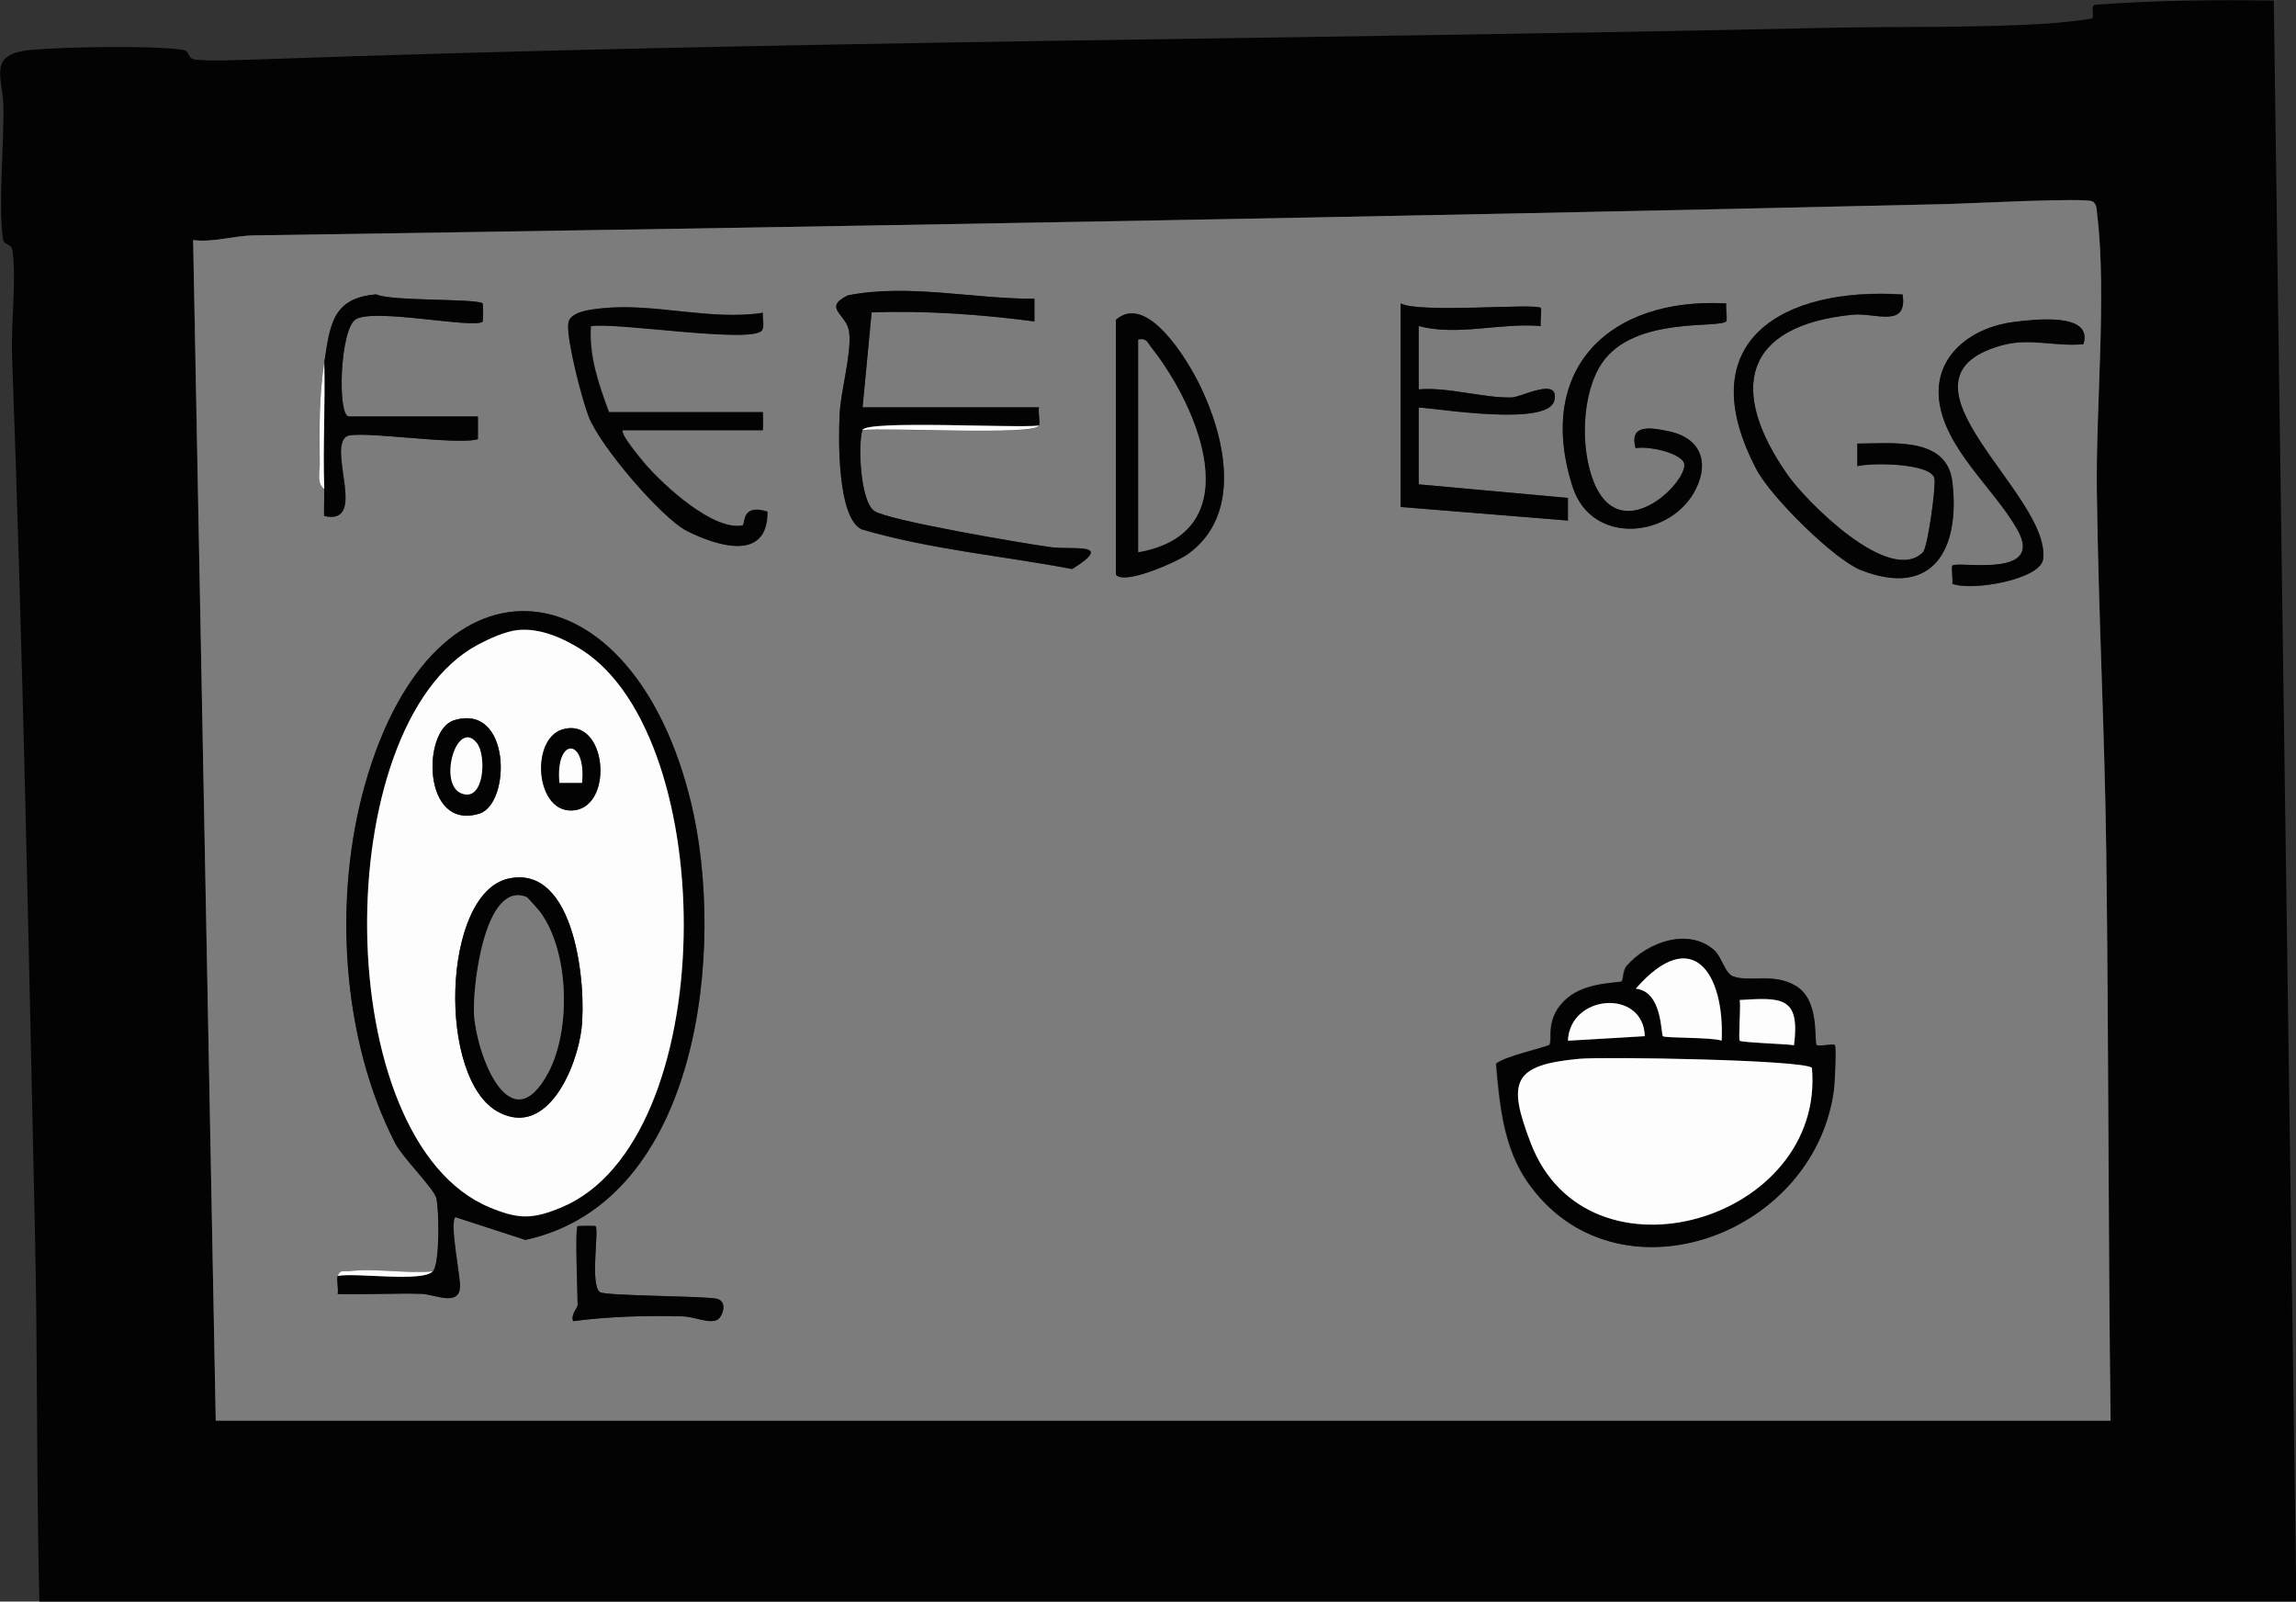 <?xml version="1.0" encoding="UTF-8"?>
<svg id="Layer_1" xmlns="http://www.w3.org/2000/svg" version="1.1" viewBox="0 0 121.85 84.98">
  <rect x="0" y="0" width="121.85" height="84.98" fill="#333333" stroke="none"/>
  <!-- Generator: Adobe Illustrator 29.5.1, SVG Export Plug-In . SVG Version: 2.1.0 Build 141)  -->
  <defs>
    <style>
      .st0 {
        fill: #030303;
      }

      .st1 {
        fill: #7d7c7c;
      }

      .st2 {
        fill: #fdfdfd;
      }
    </style>
  </defs>
  <path class="st0" d="M2.09,84.98c-.16-6.44-.09-12.89-.23-19.33-.34-15.57-.65-31.22-1.22-46.78-.06-1.72.23-3.93.03-5.55-.06-.46-.46-.23-.52-.69-.25-1.99.07-4.86.03-6.99-.03-1.57-.9-2.8,1.54-3,1.88-.15,6.16-.24,7.95,0,.46.06.23.46.69.52.82.1,2.26.02,3.15,0,27.71-.99,55.54-1.07,83.28-1.68,3.91-.09,8.1.02,12-.24.35-.02,2.17-.2,2.26-.28.1-.1-.13-.66.15-.71,3.15-.23,6.31-.27,9.47-.22l1.2,84.96H2.09ZM112.01,75.38c-.13-10.04-.1-20.09-.23-30.13-.08-6.34-.42-12.84-.5-19.18-.06-4.43.53-10.49.02-14.66-.03-.26,0-.55-.24-.72-.32-.22-6.76.11-7.81.14-29.88.69-59.86,1.21-89.76,1.66-1.09.02-2.14.38-3.24.25l1.2,62.64h100.56Z"/>
  <path class="st1" d="M112.01,75.38H11.45l-1.2-62.64c1.1.13,2.15-.24,3.24-.25,29.91-.45,59.88-.97,89.76-1.66,1.06-.02,7.49-.36,7.81-.14.25.17.2.47.24.72.51,4.18-.08,10.23-.02,14.66.08,6.34.42,12.84.5,19.18.13,10.04.1,20.09.23,30.13ZM55.13,22.58c.07-.22-.05-.68,0-.96h-9.36s.48-5.04.48-5.04c2.89-.1,5.77.1,8.64.48v-1.2c-3.27,0-6.7-.82-9.9-.18-1.37.69-.02.97.08,1.98.12,1.15-.45,3.07-.51,4.32-.06,1.32-.12,5.48,1.16,6.11,3.63,1.07,7.45,1.4,11.18,2.11,2.31-1.44,0-1-1.14-1.16-1.41-.19-8.65-1.42-9.36-1.92-.76-.53-.87-3.59-.63-4.29,1.14-.15,9.18.3,9.36-.24ZM17.21,19.22c-.28,1.85-.27,3.5-.24,5.4,0,.41-.15,1.07.24,1.32.02.48-.02.96,0,1.44,2.33.52.18-3.52,1.18-4.22.53-.37,5.87.49,6.98.14v-1.2h-6.84c-.64,0-.49-4.66.36-5.16,1.01-.6,6.34.53,6.73.12.03-.03.03-.92,0-.96-.27-.27-4.86-.11-5.64-.48-2.36.19-2.46,1.67-2.76,3.6ZM100.97,15.62c-6.31-.41-11.35,2.44-7.74,9.29.77,1.46,4.11,4.77,5.53,5.33,3.83,1.5,5.28-1.1,4.86-4.67-.29-2.43-3.23-2.03-5.05-2.04v1.2c.76-.2,3.9-.16,4.09.64.1.4-.35,3.67-.61,3.93-1.79,1.76-6.2-2.71-7.18-4.11-3.15-4.5-2.38-7.92,3.45-8.5,1.17-.12,2.93.75,2.65-1.08ZM74.33,16.1v10.8l8.88.72v-1.2s-7.92-.72-7.92-.72v-4.08c1.14.08,6.89,1.02,7.2-.37.29-1.3-1.76-.17-2.28-.16-1.52.03-3.35-.57-4.92-.43v-3.36c2.09.55,4.32-.19,6.48,0-.04-.23.06-.9,0-.96-.26-.27-6.4.3-7.44-.24ZM91.61,16.1c-6.16-.34-10.14,3.44-8.15,9.71,1.01,3.19,5.28,2.75,6.56.11.72-1.48.17-2.7-1.46-3.04-1.05-.22-2.09-.35-1.75.9.63-.12,2.2.19,2.54.72.5.79-3.24,4.71-4.74,1.13-.75-1.79-.69-4.77.43-6.39,1.7-2.47,6.19-1.8,6.58-2.19.07-.07-.03-.72,0-.95ZM33.05,22.82h7.44s.05-.96,0-.96h-8.16c-.54-1.46-1.07-2.96-.96-4.56,1.3-.24,8.64.95,9.09.21.13-.22,0-.64.04-.92-2.78.43-5.74-.53-8.52-.24-.57.06-1.77.16-1.81.83-.06.9.73,3.97,1.09,4.92.61,1.59,3.89,5.4,5.22,6.07,1.63.82,4.29,1.64,4.26-1.03-1.43-.45-1.15.7-1.32.73-1.55.31-4.19-2.12-5.16-3.25-.18-.21-1.39-1.63-1.19-1.81ZM59.22,30.48c.43.59,3.24-.67,3.81-1.08,2.94-2.09,1.99-6.22.63-9-.64-1.31-2.78-4.89-4.43-3.44v13.51ZM110.57,18.26c.52-1.68-2.57-1.31-3.69-1.17-2.19.27-4.24,1.75-3.97,4.15.3,2.58,2.95,4.72,4.16,6.88,1.47,2.63-3.21,1.63-3.46,1.9-.06.06.04.72,0,.96,1.05.41,4.69-.23,4.82-1.31.41-3.44-8.63-9.52-2.23-11.33,1.51-.43,2.82.07,4.37-.07ZM17.93,67.7c-.07.22.05.68,0,.96,1.48.04,2.97-.05,4.45-.01.67.02,1.97.69,2.04-.35.04-.54-.57-3.4-.25-3.72l3.72,1.21c9.31-2.02,10.63-15.57,8.79-23.2-3.06-12.67-13.61-14.08-17.31-.93-1.68,5.97-1.25,13.45,1.62,19.02.38.73,2.04,2.39,2.17,2.88.16.62.19,3.52-.18,3.9-1.41.13-3.09-.18-4.45-.01-.27.03-.47-.1-.59.25ZM91.05,50.5c-1.37-1.35-3.64-.53-4.74.75-.21.24-.17.74-.26.81-.11.1-1.84.02-2.86.87-1.27,1.05-.78,2.27-.98,2.5-.09.12-2.43.62-2.83,1.01.19,2.16.4,4.44,1.66,6.26,4.6,6.65,15.13,3,16.25-4.8.06-.39.15-2.38.06-2.46s-.86.1-.96,0c-.16-.16.2-2.34-1.08-3.12-1.18-.73-2.42-.21-3.33-.51-.45-.15-.62-.99-.96-1.32ZM30.65,65.06c-.15.15,0,3.61,0,4.2,0,.12-.38.5-.24.84,1.94-.25,3.92-.31,5.89-.25.55.02,1.42.43,1.8.15.28-.2.53-1.01-.13-1.1-.96-.14-5.86-.14-6.14-.34-.53-.37-.03-3.31-.23-3.5-.03-.03-.92-.03-.96,0Z"/>
  <path class="st0" d="M22.97,67.46c.37-.37.34-3.28.18-3.9-.13-.5-1.79-2.15-2.17-2.88-2.87-5.57-3.3-13.05-1.62-19.02,3.7-13.15,14.25-11.73,17.31.93,1.84,7.62.52,21.18-8.79,23.2l-3.72-1.21c-.32.32.28,3.18.25,3.72-.07,1.04-1.37.37-2.04.35-1.48-.04-2.97.05-4.45.01.05-.28-.07-.74,0-.96,1.03-.18,4.45.35,5.04-.24ZM27.48,33.43c-.67.07-1.52.46-2.12.78-7.96,4.25-7.92,26.32.64,29.86,1.52.63,2.26.63,3.78,0,8.47-3.5,8.5-24.86,1.09-29.59-.97-.62-2.19-1.17-3.39-1.05Z"/>
  <path class="st0" d="M91.05,50.5c.34.33.51,1.17.96,1.32.91.31,2.15-.21,3.33.51,1.27.79.91,2.96,1.08,3.12.1.1.87-.08.96,0s0,2.07-.06,2.46c-1.11,7.8-11.65,11.45-16.25,4.8-1.26-1.82-1.48-4.11-1.66-6.26.4-.39,2.73-.9,2.83-1.01.19-.24-.29-1.45.98-2.5,1.02-.85,2.74-.77,2.86-.87.08-.07.05-.57.26-.81,1.1-1.28,3.37-2.1,4.74-.75ZM91.37,55.22c.17-3.55-1.54-6.21-4.56-2.76,1.42.14,1.33,2.41,1.44,2.52s2.64.05,3.12.24ZM95.21,55.46c.33-2.59-.65-2.54-2.88-2.4.06.38-.08,2.08,0,2.16.11.1,2.47.17,2.88.24ZM87.29,54.98c-.07-2.53-3.97-2.24-4.08.24l4.08-.24ZM96.16,56.66c-.45-.43-11.04-.6-12.35-.48-3.56.33-3.82,1.22-2.57,4.48,3.01,7.84,15.64,4.11,14.92-4Z"/>
  <path class="st0" d="M45.77,22.82c-.24.7-.13,3.76.63,4.29.71.5,7.95,1.73,9.36,1.92,1.15.16,3.45-.28,1.14,1.16-3.73-.71-7.55-1.04-11.18-2.11-1.28-.62-1.23-4.79-1.16-6.11.06-1.25.63-3.17.51-4.32-.1-1.01-1.46-1.28-.08-1.98,3.2-.63,6.63.19,9.91.18v1.2c-2.87-.37-5.74-.58-8.64-.48l-.48,5.04h9.36c-.05.28.07.74,0,.96-1.14.15-9.18-.3-9.36.24Z"/>
  <path class="st0" d="M100.97,15.62c.29,1.83-1.48.96-2.65,1.08-5.83.58-6.6,4-3.45,8.5.98,1.4,5.39,5.87,7.18,4.11.26-.26.7-3.53.61-3.93-.2-.81-3.33-.84-4.09-.64v-1.2c1.82,0,4.76-.4,5.04,2.04.42,3.57-1.03,6.17-4.86,4.67-1.41-.56-4.76-3.86-5.53-5.33-3.61-6.85,1.44-9.7,7.74-9.29Z"/>
  <path class="st0" d="M33.05,22.82c-.2.17,1.01,1.6,1.19,1.81.97,1.13,3.61,3.56,5.16,3.25.17-.03-.11-1.18,1.32-.73.03,2.66-2.62,1.85-4.26,1.03-1.33-.67-4.61-4.49-5.22-6.07-.37-.95-1.16-4.02-1.09-4.92.05-.67,1.24-.77,1.81-.83,2.78-.29,5.74.67,8.52.24-.04.28.09.71-.04.92-.44.75-7.78-.44-9.09-.21-.11,1.6.42,3.11.96,4.56h8.16s.05.96,0,.96h-7.44Z"/>
  <path class="st0" d="M74.33,16.1c1.04.54,7.18-.03,7.44.24.06.06-.04.73,0,.96-2.16-.19-4.39.55-6.48,0v3.36c1.57-.13,3.4.46,4.92.43.52,0,2.57-1.13,2.28.16-.31,1.38-6.06.44-7.2.37v4.08l7.92.72v1.2s-8.88-.72-8.88-.72v-10.8Z"/>
  <path class="st0" d="M59.22,30.48v-13.51c1.66-1.45,3.79,2.13,4.44,3.44,1.36,2.77,2.31,6.9-.63,9-.56.4-3.38,1.66-3.81,1.08ZM60.41,18.02v11.28c5.97-1.06,3.22-7.67.68-10.87-.21-.27-.24-.5-.68-.41Z"/>
  <path class="st0" d="M91.61,16.1c-.04.23.06.88,0,.95-.39.39-4.87-.28-6.58,2.19-1.11,1.62-1.18,4.59-.43,6.39,1.51,3.58,5.25-.35,4.74-1.13-.34-.52-1.91-.84-2.54-.72-.34-1.25.69-1.12,1.75-.9,1.64.34,2.18,1.56,1.46,3.04-1.28,2.64-5.55,3.08-6.56-.11-1.99-6.27,1.99-10.05,8.15-9.71Z"/>
  <path class="st0" d="M17.21,19.22c.3-1.93.4-3.42,2.76-3.6.79.38,5.37.21,5.64.48.03.03.03.92,0,.96-.39.41-5.72-.73-6.73-.12-.84.5-1,5.16-.36,5.16h6.84v1.2c-1.11.35-6.44-.5-6.98-.14-1.01.7,1.15,4.73-1.18,4.22-.02-.48.02-.96,0-1.44-.08-2.23.06-4.49,0-6.72Z"/>
  <path class="st0" d="M110.57,18.26c-1.56.14-2.86-.36-4.37.07-6.39,1.82,2.65,7.89,2.23,11.33-.13,1.08-3.77,1.72-4.82,1.31.04-.23-.06-.89,0-.96.25-.27,4.93.73,3.46-1.9-1.21-2.16-3.86-4.3-4.16-6.88-.28-2.4,1.77-3.88,3.97-4.15,1.13-.14,4.21-.51,3.69,1.17Z"/>
  <path class="st0" d="M30.65,65.06s.92-.03.96,0c.19.18-.31,3.12.23,3.5.29.2,5.18.2,6.14.34.65.09.4.9.13,1.1-.39.28-1.25-.13-1.8-.15-1.97-.06-3.95,0-5.89.25-.14-.34.24-.72.24-.84,0-.59-.15-4.05,0-4.2Z"/>
  <path class="st2" d="M55.13,22.58c-.18.54-8.22.09-9.36.24.18-.54,8.22-.09,9.36-.24Z"/>
  <path class="st2" d="M17.21,25.94c-.4-.25-.24-.91-.24-1.32-.02-1.9-.04-3.55.24-5.4.06,2.23-.08,4.49,0,6.72Z"/>
  <path class="st2" d="M22.97,67.46c-.59.59-4.01.06-5.04.24.12-.35.32-.22.59-.25,1.36-.17,3.05.14,4.45.01Z"/>
  <path class="st2" d="M27.48,33.43c1.19-.12,2.41.43,3.39,1.05,7.41,4.73,7.38,26.09-1.09,29.59-1.52.63-2.26.63-3.78,0-8.56-3.53-8.6-25.61-.64-29.86.6-.32,1.45-.71,2.12-.78ZM24.09,38.22c-1.69.52-1.69,5.89,1.35,4.95,1.69-.52,1.69-5.89-1.35-4.95ZM29.86,38.7c-1.76.52-1.46,4.59.65,4.29s1.67-4.97-.65-4.29ZM26.98,46.62c-3.55.79-3.79,10.7-.5,12.4,2.61,1.35,4.15-2.46,4.38-4.43.27-2.28-.32-8.76-3.88-7.97Z"/>
  <path class="st2" d="M96.16,56.66c.72,8.11-11.91,11.84-14.92,4-1.25-3.26-.99-4.15,2.57-4.48,1.32-.12,11.91.05,12.35.48Z"/>
  <path class="st2" d="M91.37,55.22c-.48-.19-3.01-.13-3.12-.24s-.02-2.38-1.44-2.52c3.02-3.45,4.72-.79,4.56,2.76Z"/>
  <path class="st2" d="M95.21,55.46c-.41-.07-2.78-.14-2.88-.24-.08-.08.06-1.78,0-2.16,2.24-.14,3.21-.18,2.88,2.4Z"/>
  <path class="st2" d="M87.29,54.98l-4.08.24c.11-2.48,4.01-2.76,4.08-.24Z"/>
  <path class="st1" d="M60.41,18.02c.44-.09.47.14.68.41,2.54,3.2,5.29,9.81-.68,10.87v-11.28Z"/>
  <path class="st0" d="M26.98,46.62c3.56-.79,4.15,5.69,3.88,7.97-.23,1.97-1.77,5.79-4.38,4.43-3.29-1.7-3.04-11.61.5-12.4ZM27.95,47.6c-2.26-.92-2.9,4.88-2.79,6.27.17,2.25,1.95,6.78,3.94,3.04,1.21-2.27,1.12-6.4-.42-8.5-.07-.09-.68-.79-.73-.81Z"/>
  <path class="st0" d="M24.09,38.22c3.04-.94,3.04,4.42,1.35,4.95-3.04.94-3.04-4.42-1.35-4.95ZM25.31,39.43c-1.06-1.35-2.03,2.17-.84,2.66,1.25.52,1.36-2.01.84-2.66Z"/>
  <path class="st0" d="M29.86,38.7c2.33-.68,2.72,3.99.65,4.29s-2.41-3.77-.65-4.29ZM30.89,41.54c.23-2.43-1.43-2.43-1.2,0h1.2Z"/>
  <path class="st1" d="M27.95,47.6c.05.02.67.72.73.81,1.53,2.1,1.63,6.23.42,8.5-1.99,3.73-3.77-.8-3.94-3.04-.1-1.39.54-7.19,2.79-6.27Z"/>
  <path class="st2" d="M25.31,39.43c.52.65.4,3.18-.84,2.66s-.22-4.01.84-2.66Z"/>
  <path class="st2" d="M30.89,41.54h-1.2c-.23-2.43,1.43-2.43,1.2,0Z"/>
</svg>